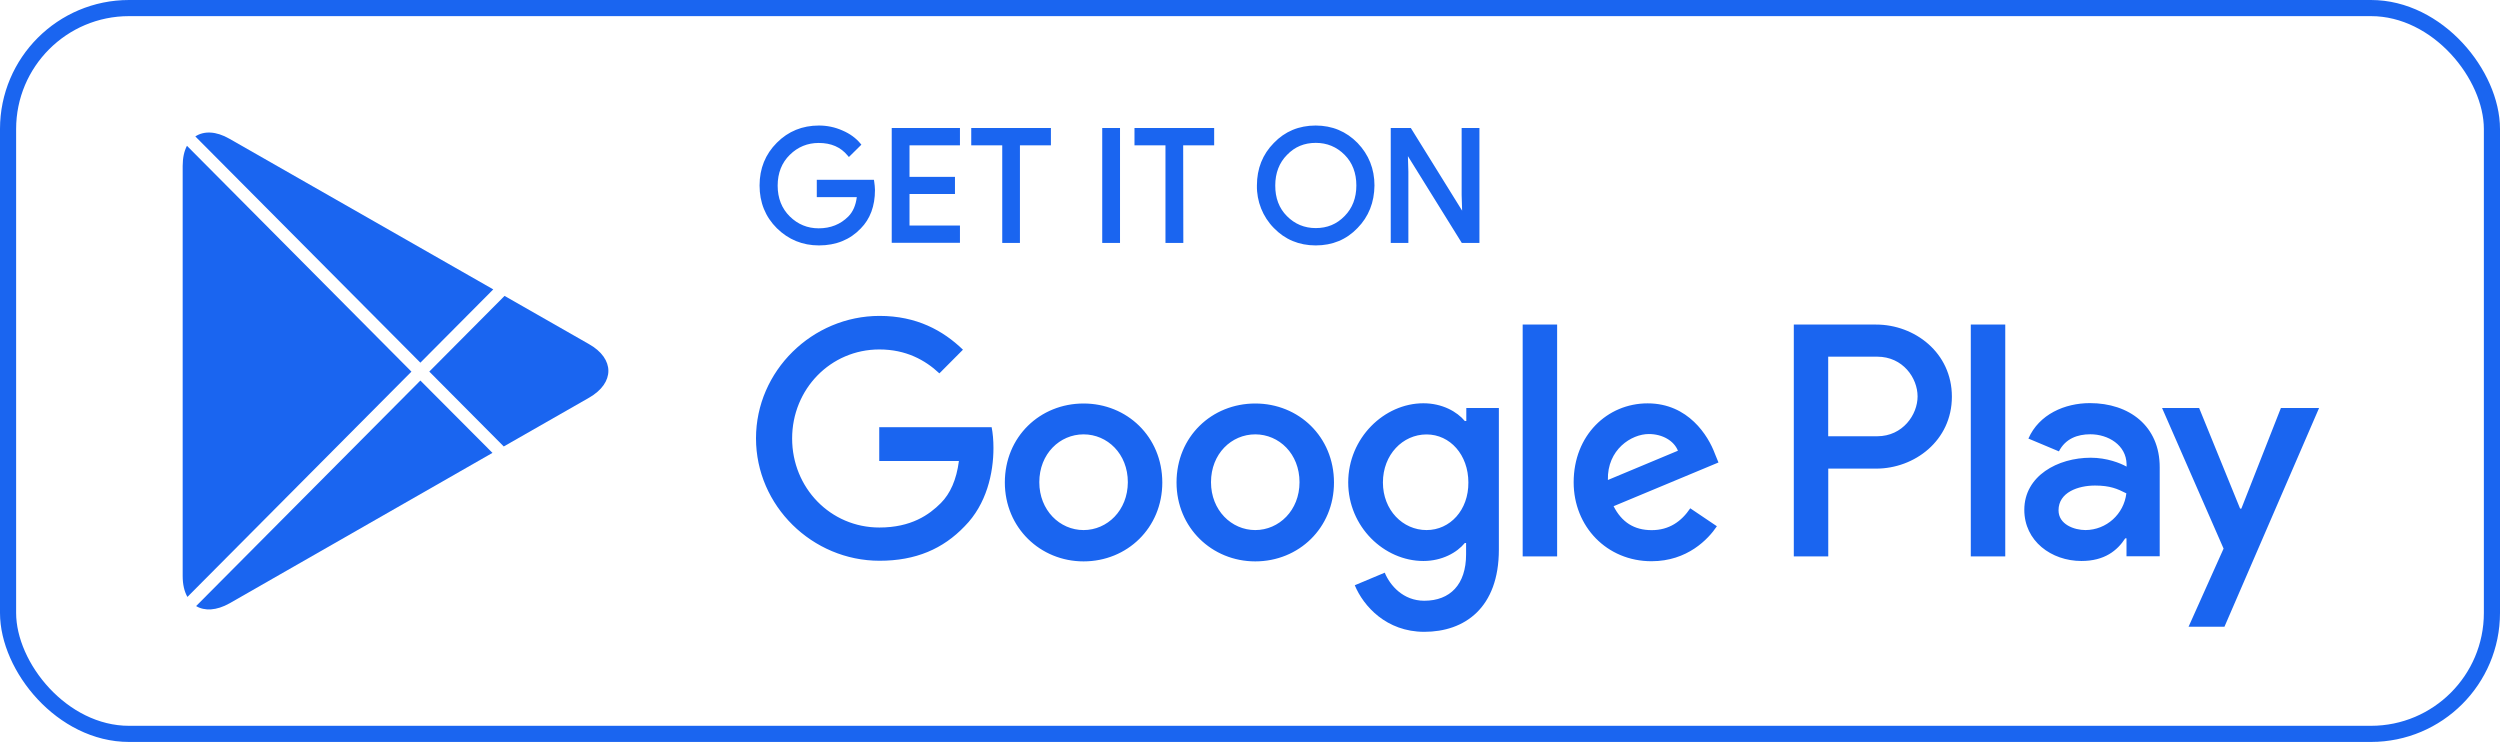 <svg width="155" height="46" viewBox="0 0 155 46" fill="none" xmlns="http://www.w3.org/2000/svg">
    <g clip-path="url(#clip0_552_23930)">
        <path d="M81.575 15.216C80.541 15.216 79.669 14.851 78.978 14.136C78.292 13.441 77.909 12.48 77.929 11.499C77.929 10.455 78.282 9.567 78.978 8.863C79.664 8.148 80.536 7.783 81.57 7.783C82.595 7.783 83.467 8.148 84.168 8.863C84.864 9.587 85.217 10.474 85.217 11.499C85.207 12.549 84.854 13.437 84.168 14.136C83.482 14.856 82.609 15.216 81.575 15.216ZM50.773 15.216C49.759 15.216 48.882 14.856 48.166 14.151C47.455 13.446 47.093 12.554 47.093 11.499C47.093 10.445 47.455 9.558 48.166 8.848C48.872 8.138 49.749 7.783 50.773 7.783C51.273 7.783 51.763 7.882 52.229 8.089C52.69 8.286 53.062 8.557 53.337 8.887L53.405 8.971L52.631 9.735L52.552 9.641C52.116 9.119 51.533 8.863 50.759 8.863C50.068 8.863 49.465 9.109 48.97 9.597C48.47 10.085 48.215 10.731 48.215 11.509C48.215 12.288 48.47 12.929 48.97 13.422C49.465 13.91 50.068 14.156 50.759 14.156C51.494 14.156 52.111 13.91 52.596 13.422C52.881 13.136 53.057 12.732 53.121 12.224H50.641V11.149H54.184L54.199 11.248C54.224 11.431 54.248 11.613 54.248 11.785C54.248 12.776 53.949 13.575 53.366 14.166C52.704 14.861 51.832 15.216 50.773 15.216ZM91.725 15.063H90.632L87.29 9.681L87.319 10.652V15.063H86.226V7.936H87.471L87.505 7.99L90.652 13.062L90.622 12.096V7.936H91.725V15.063ZM73.366 15.063H72.259V9.01H70.338V7.936H75.278V9.01H73.357L73.366 15.063ZM69.441 15.063H68.338V7.936H69.441V15.063ZM63.241 15.063H62.139V9.01H60.217V7.936H65.157V9.01H63.236V15.063H63.241ZM59.517 15.053H55.287V7.936H59.517V9.01H56.39V10.967H59.208V12.027H56.39V13.984H59.517V15.053ZM79.787 13.397C80.281 13.895 80.879 14.141 81.575 14.141C82.291 14.141 82.874 13.9 83.364 13.397C83.849 12.909 84.094 12.268 84.094 11.499C84.094 10.726 83.849 10.085 83.369 9.602C82.874 9.104 82.276 8.858 81.58 8.858C80.865 8.858 80.281 9.099 79.796 9.602C79.311 10.09 79.066 10.731 79.066 11.499C79.061 12.273 79.306 12.914 79.787 13.397Z" fill="#1A65F0"/>
        <path fill-rule="evenodd" clip-rule="evenodd" d="M77.826 25.017C75.13 25.017 72.945 27.073 72.945 29.912C72.945 32.721 75.145 34.806 77.826 34.806C80.522 34.806 82.707 32.736 82.707 29.912C82.702 27.073 80.517 25.017 77.826 25.017ZM77.826 32.864C76.351 32.864 75.082 31.637 75.082 29.897C75.082 28.132 76.351 26.93 77.826 26.93C79.301 26.93 80.57 28.132 80.57 29.897C80.57 31.647 79.296 32.864 77.826 32.864ZM67.181 25.017C64.486 25.017 62.3 27.073 62.3 29.912C62.3 32.721 64.501 34.806 67.181 34.806C69.877 34.806 72.063 32.736 72.063 29.912C72.058 27.073 69.872 25.017 67.181 25.017ZM67.181 32.864C65.706 32.864 64.437 31.637 64.437 29.897C64.437 28.132 65.711 26.93 67.181 26.93C68.656 26.93 69.926 28.132 69.926 29.897C69.921 31.647 68.652 32.864 67.181 32.864ZM54.513 26.511V28.581H59.453C59.301 29.744 58.918 30.602 58.335 31.188C57.61 31.918 56.492 32.706 54.522 32.706C51.484 32.706 49.112 30.242 49.112 27.186C49.112 24.13 51.489 21.666 54.522 21.666C56.164 21.666 57.355 22.317 58.242 23.149L59.703 21.681C58.472 20.493 56.831 19.586 54.532 19.586C50.366 19.586 46.872 22.997 46.872 27.176C46.872 31.366 50.366 34.767 54.532 34.767C56.782 34.767 58.472 34.027 59.806 32.632C61.168 31.262 61.594 29.335 61.594 27.777C61.594 27.294 61.555 26.856 61.482 26.486H54.508C54.513 26.486 54.513 26.511 54.513 26.511ZM106.32 28.122C105.913 27.023 104.678 25.008 102.154 25.008C99.65 25.008 97.567 26.989 97.567 29.902C97.567 32.647 99.625 34.796 102.394 34.796C104.619 34.796 105.913 33.426 106.447 32.627L104.796 31.514C104.247 32.332 103.487 32.869 102.404 32.869C101.311 32.869 100.546 32.371 100.042 31.385L106.545 28.674C106.55 28.67 106.32 28.122 106.32 28.122ZM99.689 29.759C99.64 27.871 101.149 26.91 102.227 26.91C103.08 26.91 103.791 27.334 104.031 27.945L99.689 29.759ZM94.406 34.495H96.542V20.123H94.406V34.495ZM90.897 26.102H90.818C90.338 25.525 89.421 25.003 88.25 25.003C85.824 25.003 83.589 27.152 83.589 29.912C83.589 32.657 85.814 34.781 88.25 34.781C89.407 34.781 90.333 34.259 90.818 33.667H90.897V34.372C90.897 36.24 89.907 37.246 88.304 37.246C86.996 37.246 86.182 36.299 85.854 35.506L83.996 36.285C84.53 37.576 85.952 39.173 88.304 39.173C90.808 39.173 92.93 37.689 92.93 34.072V25.298H90.911V26.102H90.897ZM88.446 32.864C86.971 32.864 85.741 31.627 85.741 29.912C85.741 28.187 86.971 26.935 88.446 26.935C89.907 26.935 91.039 28.201 91.039 29.912C91.053 31.622 89.907 32.864 88.446 32.864ZM116.322 20.123H111.216V34.495H113.352V29.054H116.327C118.69 29.054 121.017 27.329 121.017 24.593C121.017 21.858 118.699 20.123 116.322 20.123ZM116.386 27.048H113.348V22.114H116.386C117.984 22.114 118.89 23.44 118.89 24.579C118.89 25.707 117.974 27.048 116.386 27.048ZM129.574 24.993C128.021 24.993 126.423 25.683 125.761 27.191L127.653 27.985C128.06 27.191 128.81 26.925 129.599 26.925C130.706 26.925 131.824 27.59 131.848 28.778V28.931C131.466 28.714 130.628 28.379 129.623 28.379C127.58 28.379 125.507 29.503 125.507 31.612C125.507 33.544 127.183 34.781 129.05 34.781C130.486 34.781 131.275 34.131 131.765 33.377H131.843V34.49H133.902V28.975C133.907 26.412 132.01 24.993 129.574 24.993ZM129.305 32.864C128.604 32.864 127.629 32.519 127.629 31.637C127.629 30.523 128.849 30.104 129.888 30.104C130.829 30.104 131.275 30.306 131.834 30.587C131.682 31.878 130.599 32.854 129.305 32.864ZM141.415 25.298L138.964 31.533H138.886L136.347 25.298H134.049L137.862 34.012L135.691 38.857H137.916L143.782 25.298H141.415ZM122.189 34.495H124.326V20.123H122.189V34.495Z" fill="#1A65F0"/>
        <path fill-rule="evenodd" clip-rule="evenodd" d="M11.591 9.039C11.419 9.369 11.326 9.783 11.326 10.286V35.713C11.326 36.241 11.429 36.675 11.62 37.01L25.509 23.042L11.591 9.039Z" fill="#1A65F0"/>
        <path fill-rule="evenodd" clip-rule="evenodd" d="M36.521 21.337L31.282 18.346L26.616 23.038L31.233 27.681L36.521 24.659C38.119 23.743 38.119 22.244 36.521 21.337Z" fill="#1A65F0"/>
        <path fill-rule="evenodd" clip-rule="evenodd" d="M26.063 22.486L30.582 17.942L14.223 8.602C13.394 8.124 12.64 8.109 12.11 8.459L26.063 22.486Z" fill="#1A65F0"/>
        <path fill-rule="evenodd" clip-rule="evenodd" d="M26.063 23.594L12.159 37.577C12.684 37.892 13.419 37.862 14.227 37.409L30.533 28.079L26.063 23.594Z" fill="#1A65F0"/>
    </g>
    <rect x="0.5" y="0.5" width="154" height="45" rx="7.5" stroke="#1A65F0"/>
    <defs>
        <clipPath id="clip0_552_23930">
            <rect width="155" height="46" rx="8" fill="white"/>
        </clipPath>
    </defs>
</svg>
